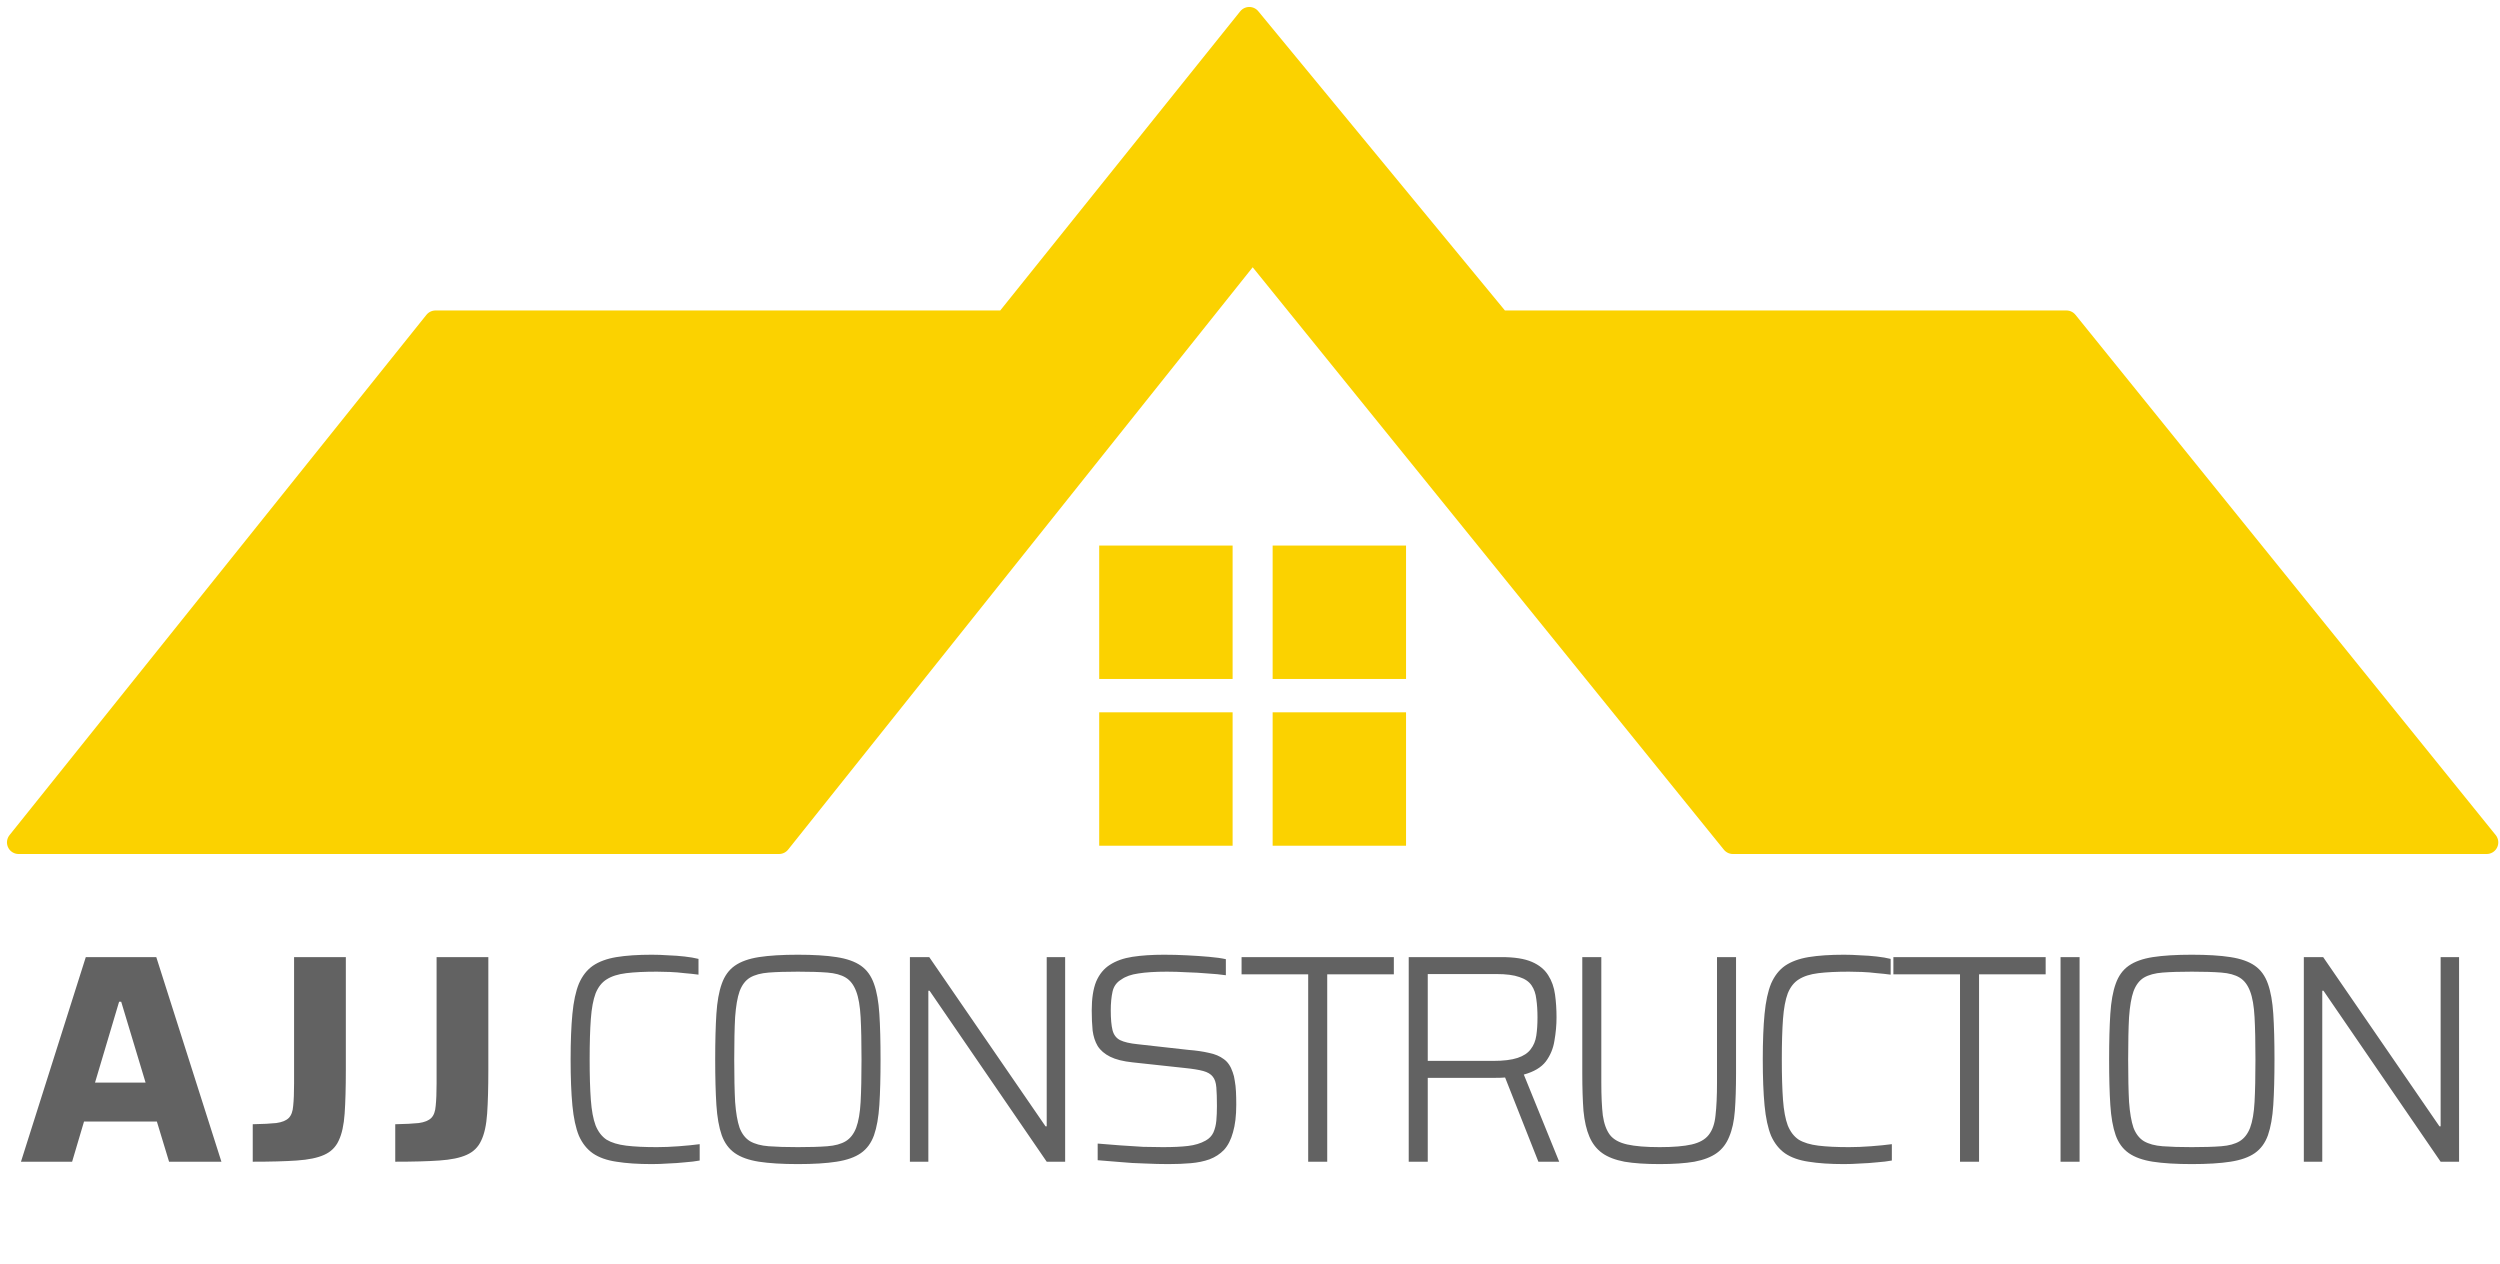 <svg xmlns="http://www.w3.org/2000/svg" width="269" height="136" viewBox="0 0 269 136" fill="none"><path d="M46.859 34.657L2 90.641H83.823L134.782 26.762L186.46 90.641H267.565L222.347 34.657H161.339L134.423 2L108.226 34.657H46.859Z" fill="#FBD200" stroke="#FBD200" stroke-width="2.5" stroke-linejoin="round"></path><rect x="119.024" y="59.452" width="12.855" height="12.855" fill="#FBD200" stroke="#FBD200" stroke-width="1.5"></rect><rect x="137.686" y="59.452" width="12.855" height="12.855" fill="#FBD200" stroke="#FBD200" stroke-width="1.5"></rect><rect x="137.686" y="77.395" width="12.855" height="12.855" fill="#FBD200" stroke="#FBD200" stroke-width="1.5"></rect><rect x="119.024" y="77.395" width="12.855" height="12.855" fill="#FBD200" stroke="#FBD200" stroke-width="1.5"></rect><path d="M70.134 125.256C68.64 125.256 67.371 125.171 66.326 125C65.302 124.851 64.459 124.552 63.798 124.104C63.158 123.656 62.656 123.027 62.294 122.216C61.952 121.384 61.718 120.296 61.59 118.952C61.462 117.608 61.398 115.955 61.398 113.992C61.398 112.051 61.462 110.419 61.59 109.096C61.718 107.752 61.952 106.664 62.294 105.832C62.656 105 63.158 104.36 63.798 103.912C64.459 103.464 65.302 103.155 66.326 102.984C67.371 102.813 68.64 102.728 70.134 102.728C70.71 102.728 71.296 102.749 71.894 102.792C72.512 102.813 73.099 102.856 73.654 102.92C74.23 102.984 74.731 103.069 75.158 103.176V104.872C74.688 104.808 74.187 104.755 73.654 104.712C73.142 104.648 72.619 104.605 72.086 104.584C71.574 104.563 71.104 104.552 70.678 104.552C69.355 104.552 68.256 104.605 67.382 104.712C66.507 104.819 65.803 105.043 65.27 105.384C64.758 105.704 64.363 106.205 64.086 106.888C63.83 107.571 63.659 108.488 63.574 109.64C63.488 110.792 63.446 112.243 63.446 113.992C63.446 115.741 63.488 117.192 63.574 118.344C63.659 119.496 63.83 120.413 64.086 121.096C64.363 121.779 64.758 122.291 65.27 122.632C65.803 122.952 66.507 123.165 67.382 123.272C68.256 123.379 69.355 123.432 70.678 123.432C71.403 123.432 72.192 123.4 73.046 123.336C73.899 123.272 74.646 123.197 75.286 123.112V124.872C74.838 124.957 74.315 125.021 73.718 125.064C73.12 125.128 72.512 125.171 71.894 125.192C71.275 125.235 70.688 125.256 70.134 125.256ZM85.851 125.256C84.166 125.256 82.769 125.171 81.659 125C80.571 124.829 79.707 124.52 79.067 124.072C78.427 123.624 77.958 122.984 77.659 122.152C77.361 121.299 77.169 120.211 77.083 118.888C76.998 117.565 76.955 115.933 76.955 113.992C76.955 112.051 76.998 110.419 77.083 109.096C77.169 107.773 77.361 106.696 77.659 105.864C77.958 105.011 78.427 104.36 79.067 103.912C79.707 103.464 80.571 103.155 81.659 102.984C82.769 102.813 84.166 102.728 85.851 102.728C87.537 102.728 88.923 102.813 90.011 102.984C91.121 103.155 91.995 103.464 92.635 103.912C93.275 104.36 93.745 105.011 94.043 105.864C94.342 106.696 94.534 107.773 94.619 109.096C94.705 110.419 94.747 112.051 94.747 113.992C94.747 115.933 94.705 117.565 94.619 118.888C94.534 120.211 94.342 121.299 94.043 122.152C93.745 122.984 93.275 123.624 92.635 124.072C91.995 124.52 91.121 124.829 90.011 125C88.923 125.171 87.537 125.256 85.851 125.256ZM85.851 123.432C87.131 123.432 88.187 123.4 89.019 123.336C89.851 123.272 90.513 123.091 91.003 122.792C91.494 122.493 91.867 122.013 92.123 121.352C92.379 120.669 92.539 119.741 92.603 118.568C92.667 117.373 92.699 115.848 92.699 113.992C92.699 112.136 92.667 110.621 92.603 109.448C92.539 108.253 92.379 107.325 92.123 106.664C91.867 105.981 91.494 105.491 91.003 105.192C90.513 104.893 89.851 104.712 89.019 104.648C88.187 104.584 87.131 104.552 85.851 104.552C84.593 104.552 83.547 104.584 82.715 104.648C81.883 104.712 81.211 104.893 80.699 105.192C80.209 105.491 79.835 105.981 79.579 106.664C79.345 107.325 79.185 108.253 79.099 109.448C79.035 110.621 79.003 112.136 79.003 113.992C79.003 115.848 79.035 117.373 79.099 118.568C79.185 119.741 79.345 120.669 79.579 121.352C79.835 122.013 80.209 122.493 80.699 122.792C81.211 123.091 81.883 123.272 82.715 123.336C83.547 123.4 84.593 123.432 85.851 123.432ZM97.906 125V102.984H99.986L112.498 121.192H112.626V102.984H114.61V125H112.626L100.018 106.6H99.89V125H97.906ZM125.726 125.256C124.936 125.256 124.083 125.235 123.166 125.192C122.248 125.171 121.352 125.117 120.478 125.032C119.603 124.968 118.814 124.904 118.11 124.84V123.048C118.856 123.112 119.656 123.176 120.51 123.24C121.363 123.304 122.195 123.357 123.006 123.4C123.816 123.421 124.52 123.432 125.118 123.432C126.227 123.432 127.134 123.389 127.838 123.304C128.563 123.219 129.192 123.027 129.726 122.728C130.11 122.515 130.387 122.227 130.558 121.864C130.728 121.48 130.835 121.053 130.878 120.584C130.92 120.093 130.942 119.571 130.942 119.016C130.942 118.184 130.92 117.512 130.878 117C130.835 116.488 130.707 116.104 130.494 115.848C130.28 115.571 129.939 115.368 129.47 115.24C129 115.112 128.35 115.005 127.518 114.92L121.886 114.312C120.862 114.205 120.051 114.003 119.454 113.704C118.856 113.405 118.408 113.021 118.11 112.552C117.832 112.083 117.651 111.528 117.566 110.888C117.502 110.248 117.47 109.523 117.47 108.712C117.47 107.432 117.63 106.397 117.95 105.608C118.291 104.819 118.782 104.221 119.422 103.816C120.083 103.389 120.894 103.101 121.854 102.952C122.835 102.803 123.966 102.728 125.246 102.728C126.056 102.728 126.878 102.749 127.71 102.792C128.563 102.835 129.352 102.888 130.078 102.952C130.824 103.016 131.432 103.101 131.902 103.208V104.936C131.326 104.851 130.664 104.787 129.918 104.744C129.192 104.68 128.446 104.637 127.678 104.616C126.931 104.573 126.227 104.552 125.566 104.552C124.307 104.552 123.283 104.616 122.494 104.744C121.726 104.851 121.118 105.064 120.67 105.384C120.158 105.683 119.838 106.12 119.71 106.696C119.582 107.272 119.518 107.944 119.518 108.712C119.518 109.629 119.582 110.344 119.71 110.856C119.838 111.347 120.104 111.699 120.51 111.912C120.936 112.125 121.576 112.275 122.43 112.36L127.87 112.968C128.702 113.032 129.438 113.139 130.078 113.288C130.718 113.416 131.251 113.64 131.678 113.96C132.104 114.259 132.424 114.728 132.638 115.368C132.744 115.645 132.819 115.955 132.862 116.296C132.926 116.637 132.968 117.021 132.99 117.448C133.011 117.875 133.022 118.344 133.022 118.856C133.022 120.051 132.904 121.043 132.67 121.832C132.456 122.621 132.136 123.251 131.71 123.72C131.283 124.168 130.76 124.509 130.142 124.744C129.544 124.957 128.872 125.096 128.126 125.16C127.4 125.224 126.6 125.256 125.726 125.256ZM140.761 125V104.84H133.593V102.984H149.977V104.84H142.809V125H140.761ZM151.578 125V102.984H161.562C162.949 102.984 164.037 103.155 164.826 103.496C165.616 103.837 166.202 104.317 166.586 104.936C166.97 105.533 167.216 106.227 167.322 107.016C167.429 107.784 167.482 108.605 167.482 109.48C167.482 110.291 167.408 111.123 167.258 111.976C167.13 112.808 166.821 113.555 166.33 114.216C165.84 114.856 165.05 115.325 163.962 115.624L167.77 125H165.53L161.786 115.528L162.458 115.848C162.309 115.891 162.117 115.923 161.882 115.944C161.648 115.965 161.317 115.976 160.89 115.976H153.626V125H151.578ZM153.626 114.152H160.666C161.776 114.152 162.65 114.045 163.29 113.832C163.93 113.619 164.4 113.309 164.698 112.904C165.018 112.499 165.221 112.008 165.306 111.432C165.392 110.856 165.434 110.205 165.434 109.48C165.434 108.733 165.392 108.072 165.306 107.496C165.242 106.92 165.072 106.429 164.794 106.024C164.517 105.619 164.08 105.32 163.482 105.128C162.885 104.915 162.064 104.808 161.018 104.808H153.626V114.152ZM178.574 125.256C177.059 125.256 175.801 125.171 174.798 125C173.795 124.808 172.995 124.499 172.398 124.072C171.801 123.645 171.342 123.059 171.022 122.312C170.702 121.565 170.489 120.637 170.382 119.528C170.297 118.397 170.254 117.043 170.254 115.464V102.984H172.302V116.488C172.302 117.917 172.355 119.091 172.462 120.008C172.59 120.904 172.846 121.608 173.23 122.12C173.614 122.611 174.233 122.952 175.086 123.144C175.939 123.336 177.102 123.432 178.574 123.432C180.046 123.432 181.198 123.336 182.03 123.144C182.862 122.952 183.47 122.611 183.854 122.12C184.259 121.608 184.505 120.904 184.59 120.008C184.697 119.091 184.75 117.917 184.75 116.488V102.984H186.798V115.464C186.798 117.043 186.755 118.397 186.67 119.528C186.585 120.637 186.382 121.565 186.062 122.312C185.763 123.059 185.315 123.645 184.718 124.072C184.121 124.499 183.321 124.808 182.318 125C181.315 125.171 180.067 125.256 178.574 125.256ZM198.411 125.256C196.918 125.256 195.649 125.171 194.603 125C193.579 124.851 192.737 124.552 192.075 124.104C191.435 123.656 190.934 123.027 190.571 122.216C190.23 121.384 189.995 120.296 189.867 118.952C189.739 117.608 189.675 115.955 189.675 113.992C189.675 112.051 189.739 110.419 189.867 109.096C189.995 107.752 190.23 106.664 190.571 105.832C190.934 105 191.435 104.36 192.075 103.912C192.737 103.464 193.579 103.155 194.603 102.984C195.649 102.813 196.918 102.728 198.411 102.728C198.987 102.728 199.574 102.749 200.171 102.792C200.79 102.813 201.377 102.856 201.931 102.92C202.507 102.984 203.009 103.069 203.435 103.176V104.872C202.966 104.808 202.465 104.755 201.931 104.712C201.419 104.648 200.897 104.605 200.363 104.584C199.851 104.563 199.382 104.552 198.955 104.552C197.633 104.552 196.534 104.605 195.659 104.712C194.785 104.819 194.081 105.043 193.547 105.384C193.035 105.704 192.641 106.205 192.363 106.888C192.107 107.571 191.937 108.488 191.851 109.64C191.766 110.792 191.723 112.243 191.723 113.992C191.723 115.741 191.766 117.192 191.851 118.344C191.937 119.496 192.107 120.413 192.363 121.096C192.641 121.779 193.035 122.291 193.547 122.632C194.081 122.952 194.785 123.165 195.659 123.272C196.534 123.379 197.633 123.432 198.955 123.432C199.681 123.432 200.47 123.4 201.323 123.336C202.177 123.272 202.923 123.197 203.563 123.112V124.872C203.115 124.957 202.593 125.021 201.995 125.064C201.398 125.128 200.79 125.171 200.171 125.192C199.553 125.235 198.966 125.256 198.411 125.256ZM210.897 125V104.84H203.729V102.984H220.113V104.84H212.945V125H210.897ZM221.715 125V102.984H223.763V125H221.715ZM235.838 125.256C234.152 125.256 232.755 125.171 231.646 125C230.558 124.829 229.694 124.52 229.054 124.072C228.414 123.624 227.944 122.984 227.646 122.152C227.347 121.299 227.155 120.211 227.07 118.888C226.984 117.565 226.942 115.933 226.942 113.992C226.942 112.051 226.984 110.419 227.07 109.096C227.155 107.773 227.347 106.696 227.646 105.864C227.944 105.011 228.414 104.36 229.054 103.912C229.694 103.464 230.558 103.155 231.646 102.984C232.755 102.813 234.152 102.728 235.838 102.728C237.523 102.728 238.91 102.813 239.998 102.984C241.107 103.155 241.982 103.464 242.622 103.912C243.262 104.36 243.731 105.011 244.03 105.864C244.328 106.696 244.52 107.773 244.606 109.096C244.691 110.419 244.734 112.051 244.734 113.992C244.734 115.933 244.691 117.565 244.606 118.888C244.52 120.211 244.328 121.299 244.03 122.152C243.731 122.984 243.262 123.624 242.622 124.072C241.982 124.52 241.107 124.829 239.998 125C238.91 125.171 237.523 125.256 235.838 125.256ZM235.838 123.432C237.118 123.432 238.174 123.4 239.006 123.336C239.838 123.272 240.499 123.091 240.99 122.792C241.48 122.493 241.854 122.013 242.11 121.352C242.366 120.669 242.526 119.741 242.59 118.568C242.654 117.373 242.686 115.848 242.686 113.992C242.686 112.136 242.654 110.621 242.59 109.448C242.526 108.253 242.366 107.325 242.11 106.664C241.854 105.981 241.48 105.491 240.99 105.192C240.499 104.893 239.838 104.712 239.006 104.648C238.174 104.584 237.118 104.552 235.838 104.552C234.579 104.552 233.534 104.584 232.702 104.648C231.87 104.712 231.198 104.893 230.686 105.192C230.195 105.491 229.822 105.981 229.566 106.664C229.331 107.325 229.171 108.253 229.086 109.448C229.022 110.621 228.99 112.136 228.99 113.992C228.99 115.848 229.022 117.373 229.086 118.568C229.171 119.741 229.331 120.669 229.566 121.352C229.822 122.013 230.195 122.493 230.686 122.792C231.198 123.091 231.87 123.272 232.702 123.336C233.534 123.4 234.579 123.432 235.838 123.432ZM247.892 125V102.984H249.972L262.484 121.192H262.612V102.984H264.596V125H262.612L250.004 106.6H249.876V125H247.892Z" fill="#626262"></path><path d="M2.256 125L9.232 102.984H16.816L23.824 125H18.192L16.88 120.68H9.04L7.76 125H2.256ZM10.224 116.488H15.664L13.04 107.784H12.816L10.224 116.488ZM27.195 125V120.968C28.284 120.947 29.126 120.904 29.724 120.84C30.342 120.755 30.79 120.573 31.067 120.296C31.345 120.019 31.505 119.581 31.547 118.984C31.611 118.387 31.643 117.576 31.643 116.552V102.984H37.212V115.112C37.212 117.011 37.169 118.579 37.084 119.816C36.998 121.053 36.785 122.024 36.444 122.728C36.123 123.432 35.601 123.944 34.876 124.264C34.172 124.584 33.19 124.787 31.931 124.872C30.694 124.957 29.116 125 27.195 125ZM42.529 125V120.968C43.617 120.947 44.46 120.904 45.057 120.84C45.676 120.755 46.124 120.573 46.401 120.296C46.679 120.019 46.839 119.581 46.881 118.984C46.945 118.387 46.977 117.576 46.977 116.552V102.984H52.545V115.112C52.545 117.011 52.503 118.579 52.417 119.816C52.332 121.053 52.119 122.024 51.777 122.728C51.457 123.432 50.935 123.944 50.209 124.264C49.505 124.584 48.524 124.787 47.265 124.872C46.028 124.957 44.449 125 42.529 125Z" fill="#626262"></path></svg>